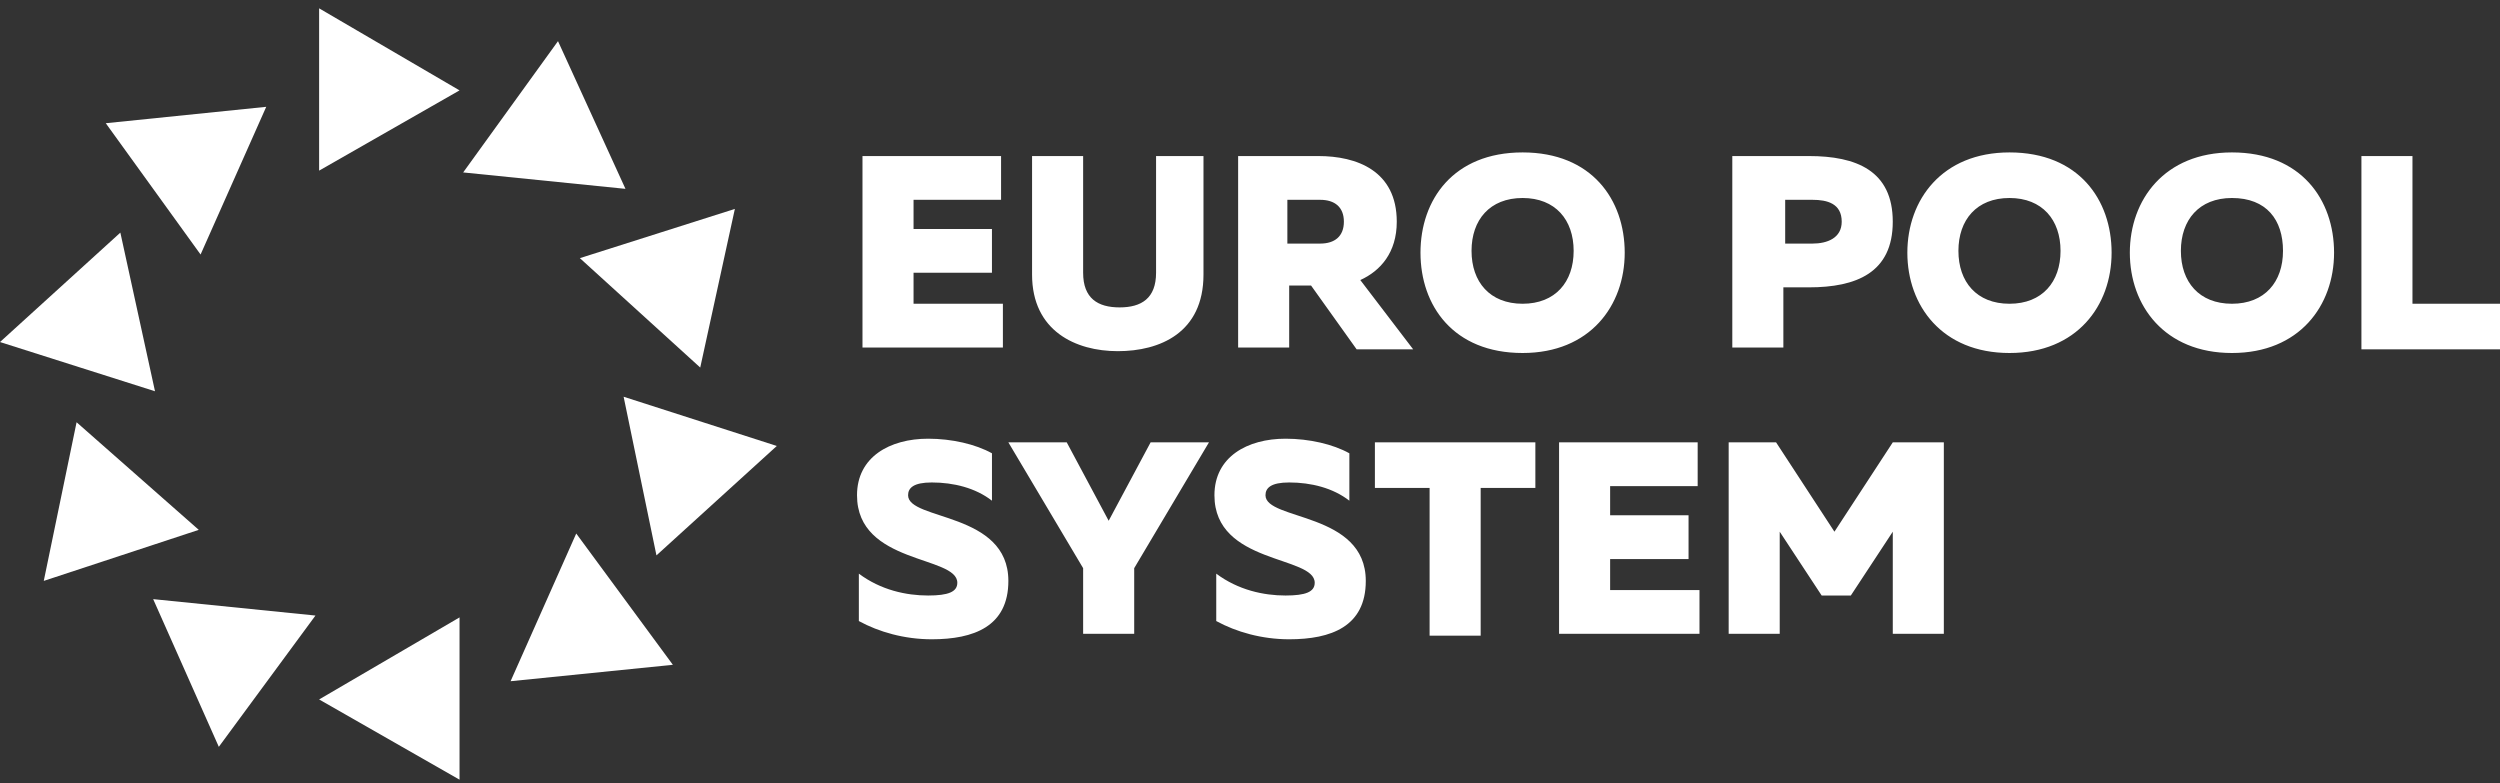 <?xml version="1.0" encoding="UTF-8"?>
<svg xmlns="http://www.w3.org/2000/svg" width="150" height="47" viewBox="0 0 150 47" fill="none">
  <rect x="0" y="0" width="150" height="47" fill="#333333" stroke="none"/>
  <path d="M34.574 32.011L30.635 40.873L40.372 39.888L34.574 32.011ZM12.035 15.271L15.974 6.409L6.346 7.393L12.035 15.271ZM27.572 37.044L19.147 41.967L27.572 46.781V37.044ZM19.147 10.238L27.572 5.423L19.147 0.5V10.238ZM18.928 36.933L9.19 35.948L13.129 44.81L18.928 36.933ZM27.79 10.346L37.528 11.331L33.48 2.469L27.79 10.346ZM11.926 31.791L4.595 25.335L2.626 34.854L11.926 31.791ZM34.792 15.489L42.014 22.053L44.092 12.535L34.792 15.489ZM9.3 23.476L7.221 13.957L0 20.522L9.3 23.476ZM37.417 23.804L39.387 33.323L46.608 26.758L37.417 23.804Z" fill="white"></path>
  <path d="M116.63 26.541V38.029H113.567V31.902L111.05 35.731H109.3L106.783 31.902V38.029H103.72V26.541H106.565L110.066 31.902L113.567 26.541H116.63H116.63ZM101.86 26.541V29.167H96.608V30.917H101.313V33.543H96.608V35.403H101.969V38.029H93.544V26.541L101.86 26.541ZM92.122 26.541V29.276H88.84V38.139H85.776V29.276H82.494V26.541H92.122H92.122ZM77.133 26.322C78.555 26.322 79.977 26.65 80.962 27.198V30.042C79.978 29.276 78.665 28.948 77.352 28.948C76.257 28.948 75.929 29.276 75.929 29.714C75.929 31.246 81.947 30.698 81.947 34.856C81.947 37.591 79.868 38.357 77.352 38.357C75.71 38.357 74.179 37.92 72.975 37.263V34.419C74.288 35.403 75.82 35.731 77.133 35.731C78.336 35.731 78.883 35.513 78.883 34.966C78.883 33.325 72.866 33.872 72.866 29.714C72.866 27.416 74.835 26.322 77.133 26.322L77.133 26.322ZM64.988 38.029V34.09L60.502 26.541H64.004L66.52 31.246L69.037 26.541H72.538L68.052 34.09V38.029H64.988ZM55.688 26.322C57.111 26.322 58.533 26.65 59.518 27.198V30.042C58.533 29.276 57.22 28.948 55.907 28.948C54.813 28.948 54.485 29.276 54.485 29.714C54.485 31.246 60.502 30.698 60.502 34.856C60.502 37.591 58.424 38.357 55.907 38.357C54.266 38.357 52.734 37.92 51.531 37.263V34.419C52.844 35.403 54.375 35.731 55.688 35.731C56.892 35.731 57.439 35.513 57.439 34.966C57.439 33.325 51.421 33.872 51.421 29.714C51.421 27.416 53.391 26.322 55.688 26.322ZM144.748 9.363V18.226H150V20.961H141.685V9.363H144.748ZM133.917 9.145C138.074 9.145 140.044 11.989 140.044 15.162C140.044 18.335 137.965 21.18 133.917 21.18C129.868 21.18 127.79 18.335 127.79 15.162C127.79 11.989 129.868 9.145 133.917 9.145ZM133.917 11.88C131.947 11.88 130.853 13.193 130.853 15.053C130.853 16.913 131.947 18.225 133.917 18.225C135.886 18.225 136.98 16.913 136.98 15.053C136.98 13.193 135.995 11.88 133.917 11.88ZM120.569 9.145C124.726 9.145 126.696 11.989 126.696 15.162C126.696 18.335 124.617 21.18 120.569 21.18C116.52 21.18 114.441 18.335 114.441 15.162C114.441 11.989 116.52 9.145 120.569 9.145ZM120.569 11.88C118.599 11.88 117.505 13.193 117.505 15.053C117.505 16.913 118.599 18.225 120.569 18.225C122.538 18.225 123.632 16.913 123.632 15.053C123.632 13.193 122.538 11.88 120.569 11.88ZM108.533 9.363C111.378 9.363 113.566 10.239 113.566 13.302C113.566 16.366 111.378 17.241 108.533 17.241H107.002V20.852H103.938V9.364L108.533 9.363ZM108.752 11.989H107.111V14.615H108.752C109.628 14.615 110.503 14.287 110.503 13.302C110.503 12.208 109.628 11.989 108.752 11.989ZM91.356 9.145C95.513 9.145 97.483 11.989 97.483 15.162C97.483 18.335 95.404 21.18 91.356 21.18C87.198 21.18 85.229 18.335 85.229 15.162C85.229 11.989 87.198 9.145 91.356 9.145ZM91.356 11.88C89.386 11.88 88.292 13.193 88.292 15.053C88.292 16.912 89.387 18.225 91.356 18.225C93.325 18.225 94.419 16.912 94.419 15.053C94.419 13.193 93.325 11.88 91.356 11.88ZM74.288 20.851V9.363H79.102C81.399 9.363 83.806 10.239 83.806 13.302C83.806 15.162 82.822 16.256 81.618 16.803L84.791 20.961H81.399L78.664 17.132H77.351V20.852H74.287L74.288 20.851ZM77.242 14.615H79.211C80.086 14.615 80.633 14.177 80.633 13.302C80.633 12.427 80.086 11.989 79.211 11.989H77.242V14.615ZM72.209 9.363V16.475C72.209 19.976 69.583 21.07 67.067 21.07C64.55 21.07 61.924 19.867 61.924 16.475V9.363H64.988V16.366C64.988 17.897 65.863 18.444 67.176 18.444C68.489 18.444 69.364 17.897 69.364 16.366V9.363H72.209ZM60.064 9.363V11.989H54.813V13.74H59.517V16.366H54.813V18.226H60.174V20.851H51.749V9.363L60.064 9.363Z" fill="white"></path>
</svg>
